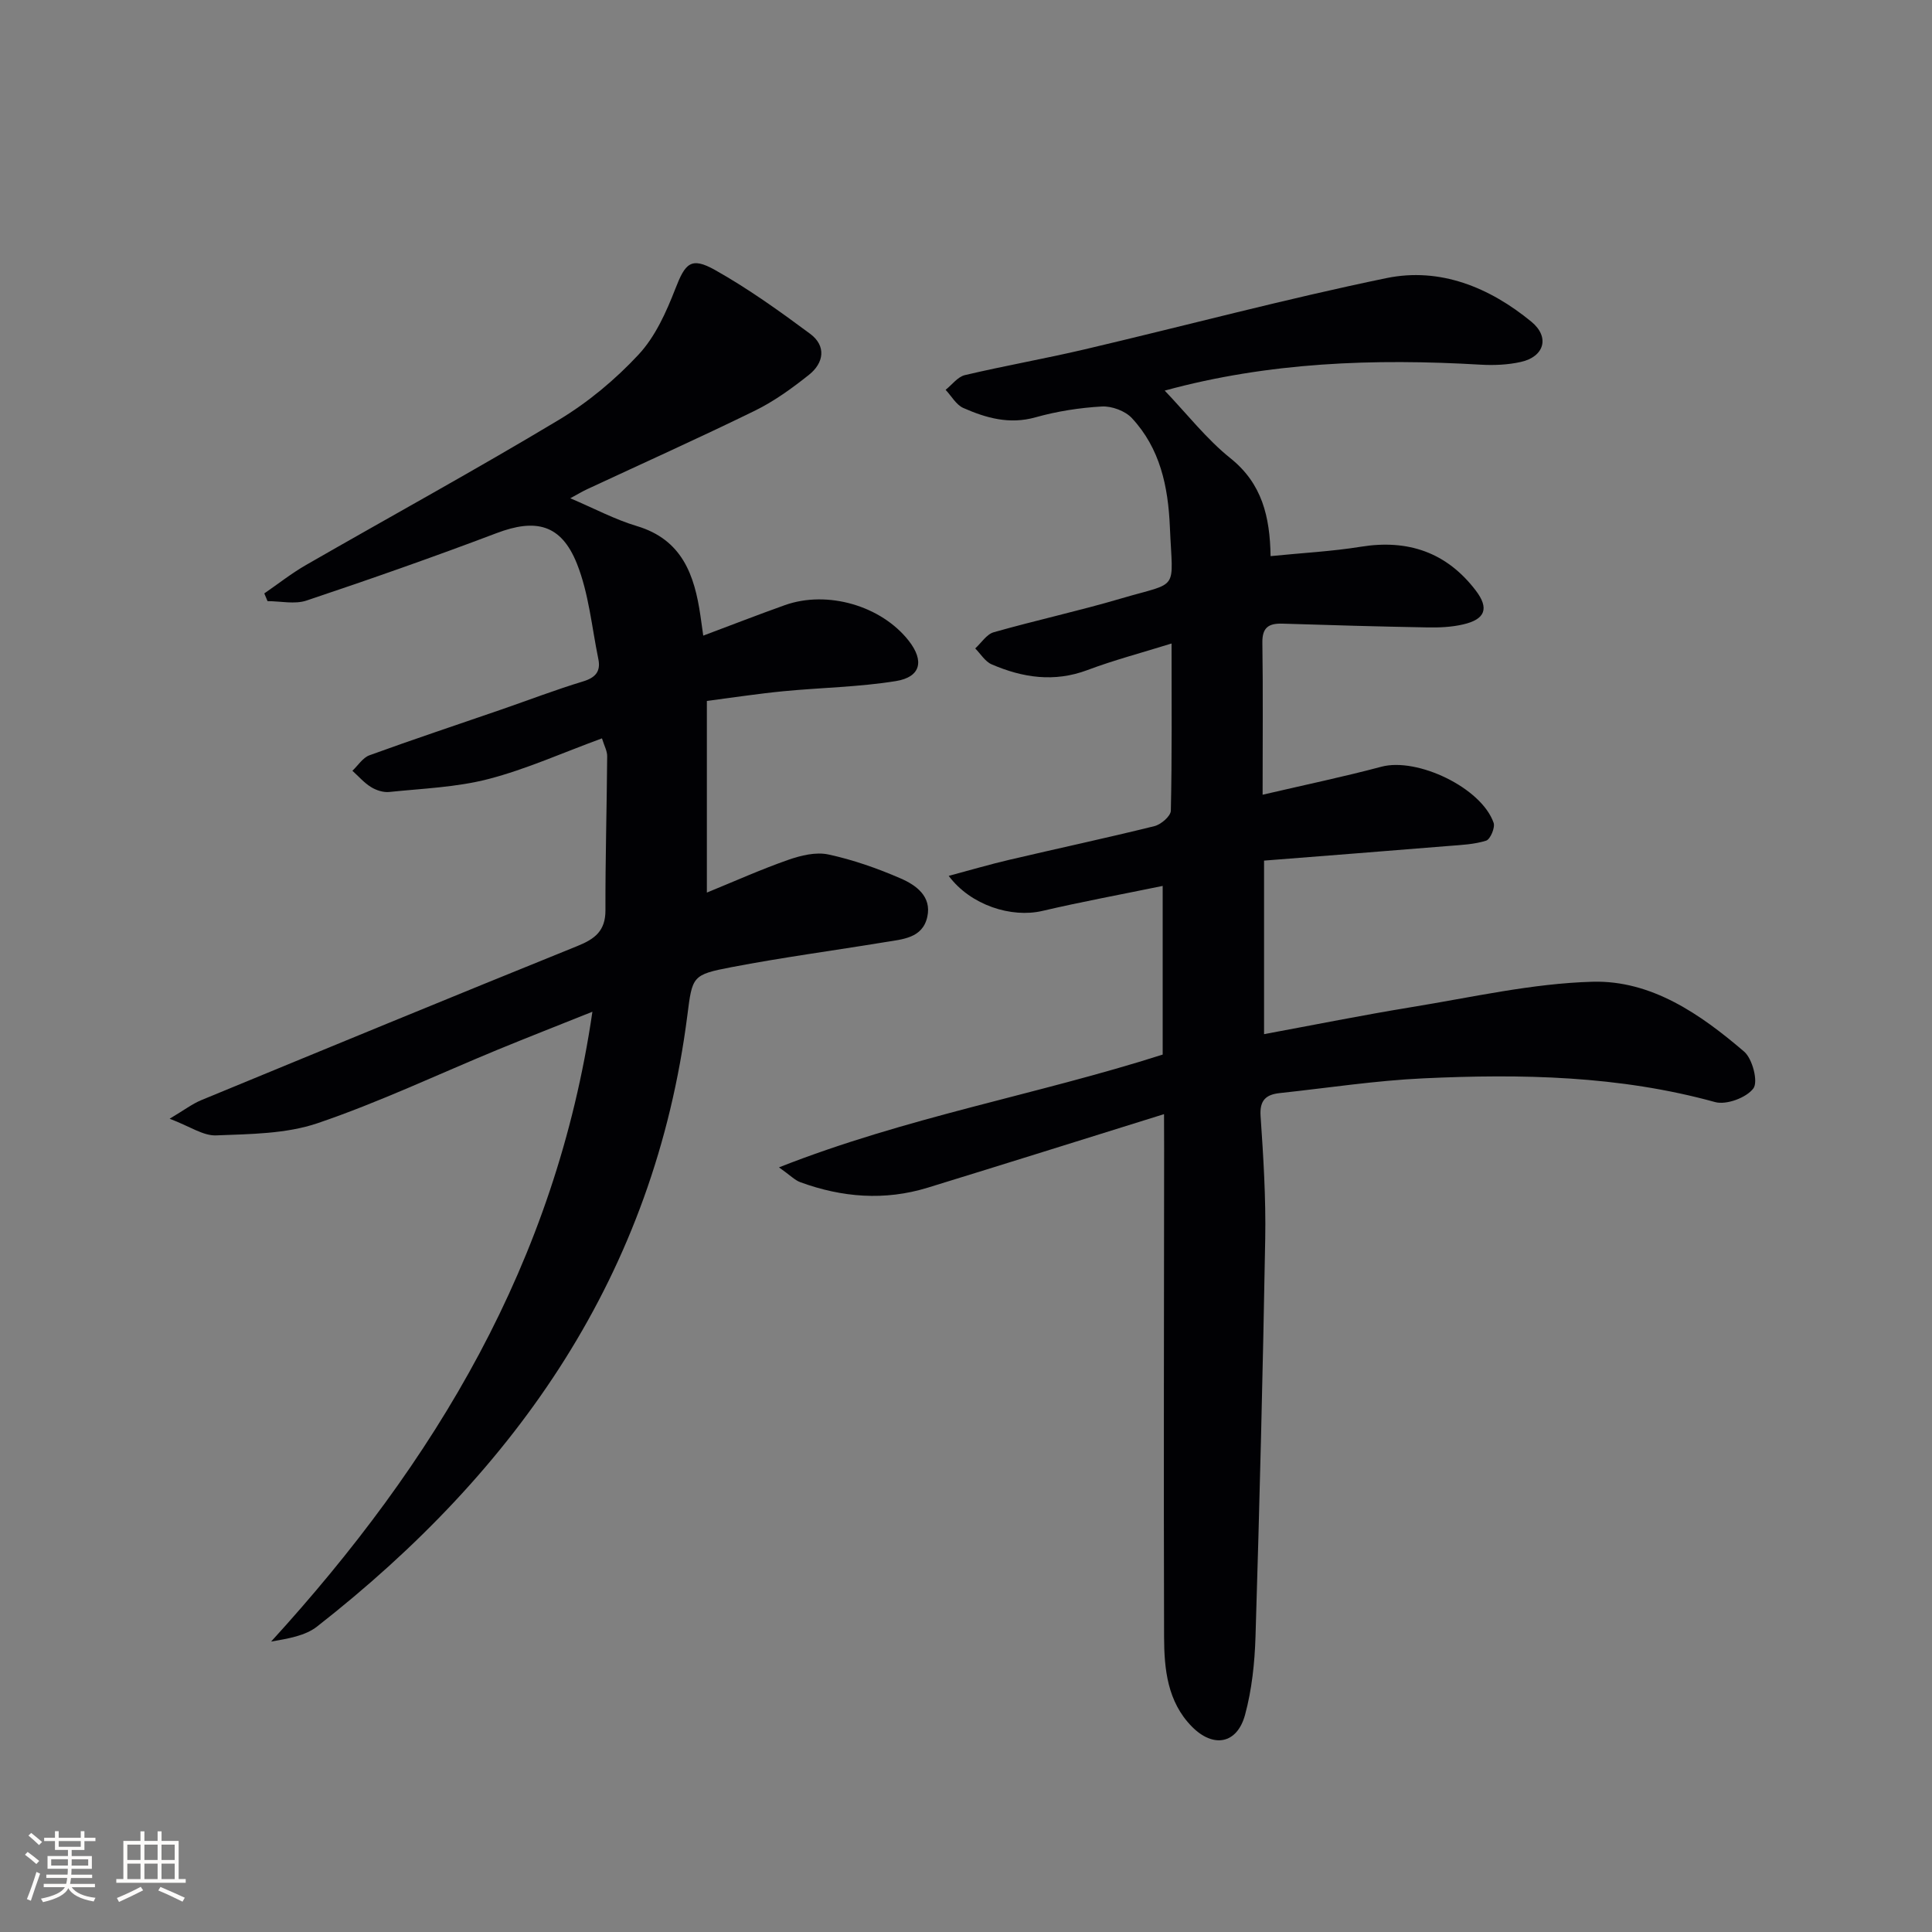 <svg enable-background="new 0 0 400 400" viewBox="0 0 400 400" xmlns="http://www.w3.org/2000/svg"><rect x="0" y="0" width="400" height="400" fill="#808080" stroke="none"/><path d="m241 230.67c-17.01 5.3-32.96 10.32-48.94 15.23-8.89 2.73-17.71 2.03-26.37-1.14-1.14-.42-2.06-1.41-4.41-3.07 26.5-10.44 53.37-15.02 79.44-23.35 0-11.23 0-22.66 0-34.92-8.49 1.75-16.75 3.27-24.93 5.18-6.35 1.48-14.81-1.14-19.37-7.26 4.48-1.2 8.49-2.38 12.56-3.33 10.01-2.35 20.06-4.5 30.04-6.97 1.36-.34 3.37-2.07 3.39-3.2.25-11.14.15-22.29.15-34.61-6.24 1.94-11.94 3.44-17.42 5.5-6.87 2.58-13.4 1.59-19.82-1.18-1.36-.58-2.29-2.17-3.41-3.3 1.27-1.15 2.35-2.93 3.83-3.35 8.77-2.49 17.7-4.43 26.44-7.01 12.13-3.57 10.6-1.23 10.03-14.8-.36-8.41-2.03-16.25-7.87-22.53-1.39-1.49-4.15-2.51-6.21-2.4-4.61.26-9.28.99-13.73 2.24-5.4 1.52-10.22.15-14.95-1.93-1.49-.66-2.46-2.47-3.67-3.76 1.32-1.05 2.51-2.7 4-3.05 8.23-1.94 16.57-3.4 24.79-5.33 20.83-4.89 41.53-10.43 62.47-14.75 11.1-2.29 21.34 1.9 30.02 9.03 3.86 3.18 2.68 7.25-2.2 8.33-2.69.6-5.57.72-8.33.56-22-1.29-43.81-.53-65.39 5.37 4.68 4.9 8.68 10.06 13.63 14.02 6.52 5.23 8.16 12.06 8.29 20.25 6.52-.66 12.64-.97 18.66-1.94 9.79-1.59 17.78 1.16 23.8 9.03 2.87 3.75 1.98 6.01-2.64 7.06-2.39.55-4.93.66-7.4.61-9.97-.18-19.94-.46-29.91-.78-2.84-.09-4.26.73-4.21 3.93.15 10.12.05 20.24.05 31.49 8.96-2.09 16.84-3.73 24.6-5.8 7.4-1.97 20.69 4.33 23.23 11.62.34.99-.69 3.41-1.55 3.69-2.47.78-5.18.89-7.8 1.1-12.7 1.04-25.4 2.02-38.18 3.03v35.93c10.48-1.94 20.52-3.96 30.62-5.61 12.43-2.02 24.87-4.89 37.37-5.24 12.19-.34 22.36 6.71 31.4 14.46 1.73 1.48 2.95 6.23 1.92 7.62-1.43 1.93-5.6 3.48-7.94 2.83-19.86-5.48-40.09-5.86-60.39-4.91-9.93.46-19.82 1.99-29.72 3.05-2.83.3-4.21 1.46-3.98 4.76.58 8.46 1.11 16.95.96 25.42-.48 27.45-1.17 54.9-2.01 82.35-.17 5.43-.75 10.99-2.17 16.21-1.64 6.03-6.57 6.93-11.01 2.42-5.06-5.14-5.73-11.89-5.75-18.57-.1-33.66-.01-67.31.01-100.97-.02-1.8-.02-3.61-.02-7.26z" fill="#010104"/><path d="m124.63 152.87c-8.2 3-15.68 6.39-23.51 8.42-6.63 1.72-13.65 1.96-20.52 2.68-1.23.13-2.71-.35-3.79-1.02-1.43-.88-2.58-2.23-3.85-3.37 1.17-1.1 2.15-2.71 3.54-3.21 9.04-3.29 18.18-6.32 27.27-9.46 5.65-1.95 11.24-4.1 16.95-5.83 2.6-.79 3.68-2.09 3.16-4.63-1.36-6.62-1.97-13.57-4.44-19.76-3.27-8.19-8.56-9.37-16.63-6.31-13.02 4.93-26.16 9.54-39.36 13.96-2.43.81-5.36.12-8.06.12-.22-.53-.44-1.07-.67-1.6 2.87-1.97 5.62-4.15 8.63-5.88 17.43-10.02 35.08-19.68 52.32-30.03 6.06-3.64 11.72-8.36 16.54-13.54 3.46-3.71 5.74-8.81 7.62-13.64 2.03-5.24 3.22-6.67 8.19-3.88 6.88 3.86 13.36 8.51 19.71 13.22 3.37 2.5 2.87 6.01-.23 8.48-3.49 2.78-7.18 5.46-11.17 7.42-11.48 5.62-23.15 10.86-34.74 16.26-1 .46-1.94 1.04-3.52 1.89 5 2.13 9.25 4.4 13.76 5.75 9.42 2.81 11.96 10.14 13.19 18.58.17 1.13.32 2.27.58 4.11 5.83-2.18 11.33-4.33 16.89-6.31 8.8-3.14 19.98.12 25.66 7.38 3.24 4.14 2.51 7.5-2.66 8.34-7.67 1.24-15.52 1.35-23.28 2.1-5.24.51-10.44 1.31-15.86 2.01v39.68c5.8-2.37 11.23-4.81 16.83-6.77 2.62-.92 5.74-1.68 8.33-1.12 5.11 1.1 10.15 2.87 14.96 4.96 3.18 1.38 6.45 3.71 5.52 7.94-.97 4.45-5.14 4.65-8.71 5.24-10.62 1.75-21.31 3.17-31.88 5.2-8.09 1.55-8.06 1.87-9.09 9.96-6.83 53.54-35.16 94.08-76.68 126.56-2.45 1.91-5.95 2.48-9.5 3.1 33.88-37.13 58.94-78.44 66.52-130.4-7.44 2.98-13.51 5.35-19.54 7.83-12.43 5.13-24.63 10.92-37.34 15.24-6.56 2.23-13.97 2.25-21.03 2.53-2.68.11-5.43-1.87-9.62-3.45 3.08-1.83 4.71-3.09 6.56-3.85 25.94-10.7 51.88-21.4 77.9-31.92 3.61-1.46 5.78-3.14 5.77-7.38-.03-10.61.28-21.21.36-31.82.04-1.12-.6-2.21-1.08-3.78z" fill="#010104"/><g fill="#fcfbfa"><path d="m5.17 384 .55-.58c.85.61 1.65 1.24 2.4 1.87l-.59.64c-.83-.73-1.62-1.38-2.36-1.93m1.22 9.53-.82-.34c.71-1.76 1.37-3.64 1.98-5.63.24.13.5.25.76.36-.6 1.67-1.24 3.54-1.92 5.61m-.5-13.5.57-.54c.56.44 1.31 1.06 2.26 1.87l-.64.64c-.68-.66-1.41-1.32-2.19-1.97m3.25.46h2.24v-1.36h.77v1.36h4.57v-1.36h.76v1.36h2.28v.69h-2.28v1.84h-2.64v1.26h4.18v2.64h-4.21c0 .45-.02.86-.05 1.21h4.32v.69h-4.38c-.04.34-.1.75-.19 1.22h5.15v.69h-4.82c.87 1.19 2.51 1.92 4.93 2.19-.17.31-.3.57-.37.76-2.77-.49-4.52-1.41-5.26-2.76-.56 1.26-2.3 2.23-5.24 2.9-.12-.25-.26-.48-.43-.72 2.73-.55 4.38-1.34 4.96-2.38h-4.38v-.69h4.65c.1-.38.17-.79.21-1.22h-4.32v-.69h4.4c.03-.34.05-.75.05-1.21h-4.2v-2.64h4.23v-1.26h-2.69v-1.84h-2.24zm1.46 4.46v1.29h3.45c.01-.4.02-.57.01-.53v-.32-.45h-3.46zm1.55-2.59h4.57v-1.19h-4.57zm6.11 2.59h-3.42v.77c-.01.19-.01.37-.02.53h3.44z"/><path d="m32.63 379.16h.82v1.98h3.54v7.89h1.46v.78h-14.37v-.78h1.46v-7.89h3.54v-1.98h.82v1.98h2.73zm-3.49 11.48.5.73c-1.61.82-3.28 1.63-5 2.41-.13-.27-.28-.55-.44-.82 1.75-.72 3.4-1.49 4.94-2.32m-2.78-5.55h2.73v-3.18h-2.73zm0 3.95h2.73v-3.2h-2.73zm3.54-3.95h2.73v-3.18h-2.73zm0 3.95h2.73v-3.2h-2.73zm7.89 4.68c-1.84-.92-3.51-1.7-5.02-2.32l.45-.73c1.89.8 3.57 1.55 5.04 2.23zm-1.62-11.81h-2.73v3.18h2.73zm-2.73 7.13h2.73v-3.2h-2.73z"/></g></svg>